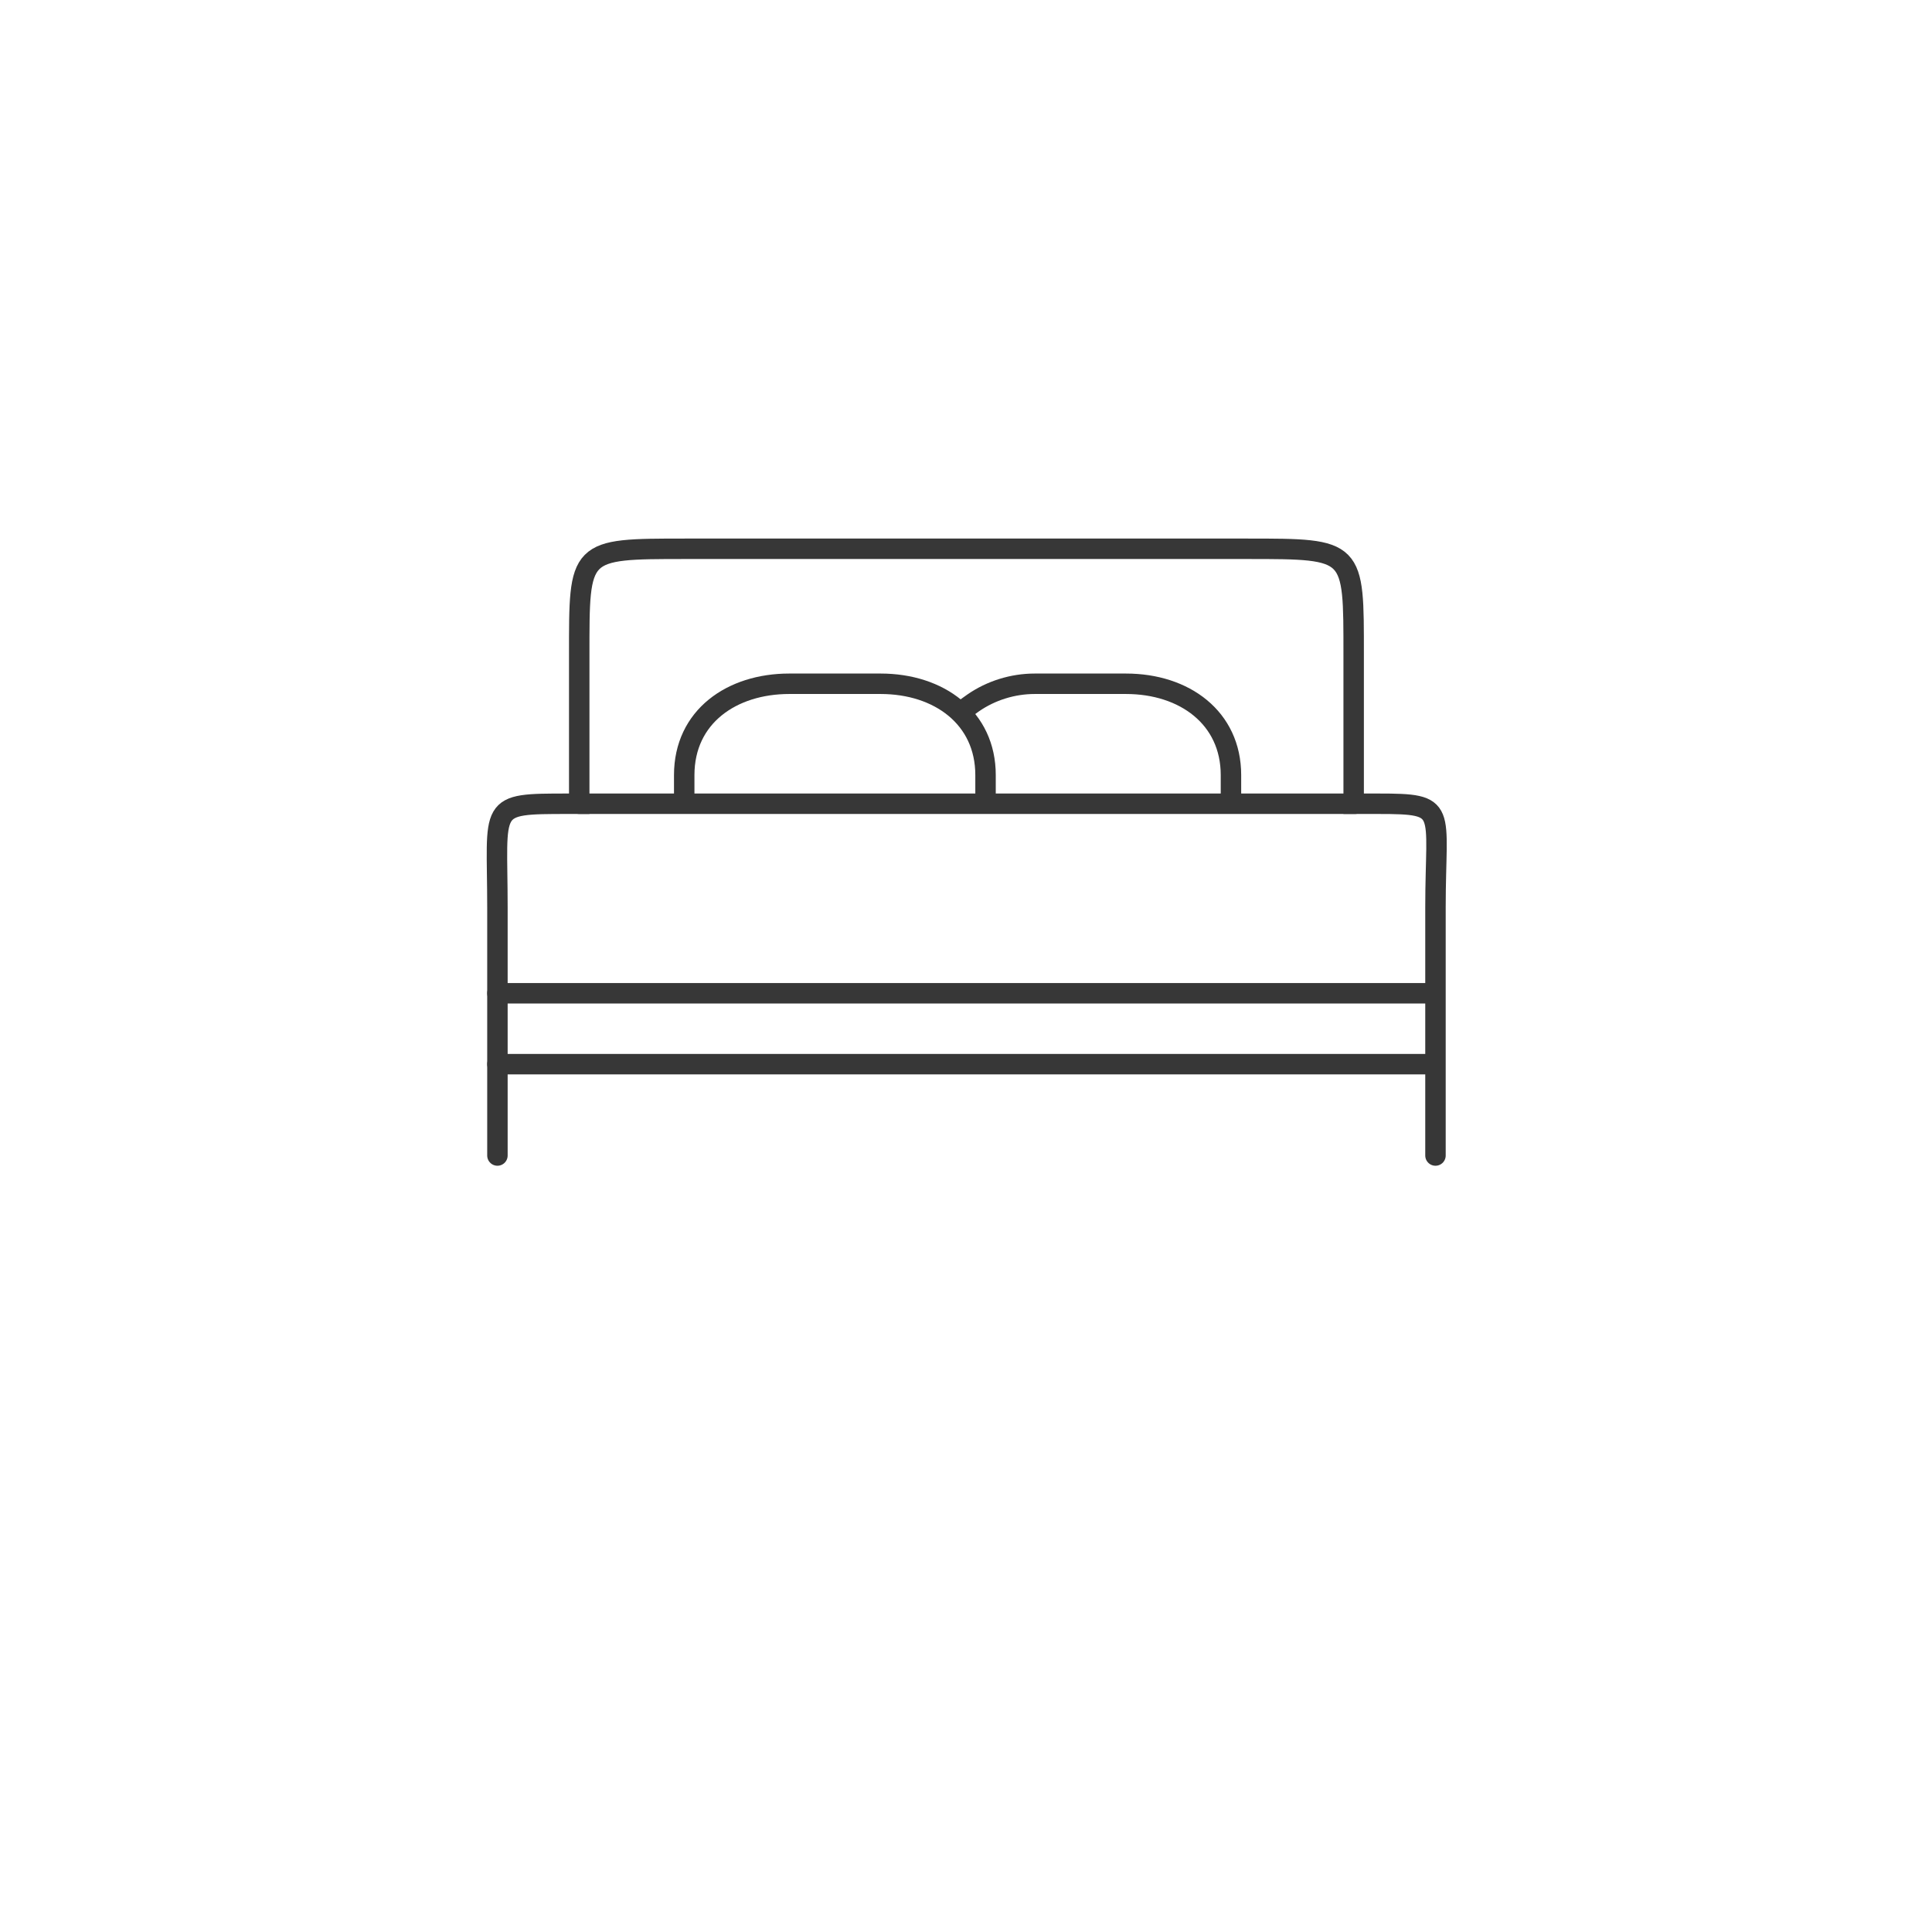 <?xml version="1.0" encoding="UTF-8"?> <!-- Generator: Adobe Illustrator 28.3.0, SVG Export Plug-In . SVG Version: 6.00 Build 0) --> <svg xmlns="http://www.w3.org/2000/svg" xmlns:xlink="http://www.w3.org/1999/xlink" version="1.1" x="0px" y="0px" viewBox="0 0 141.7 141.7" style="enable-background:new 0 0 141.7 141.7;" xml:space="preserve"> <style type="text/css"> .st0{display:none;} .st1{display:inline;} .st2{stroke:#000000;stroke-width:1.5;stroke-linecap:round;stroke-linejoin:round;} .st3{fill:none;stroke:#373737;stroke-width:1.5;stroke-linecap:round;stroke-miterlimit:10;} .st4{fill:none;stroke:#373737;stroke-width:1.5;stroke-linecap:round;stroke-linejoin:round;stroke-miterlimit:10;} .st5{fill:#FFFFFF;stroke:#373737;stroke-width:1.5;stroke-linecap:round;stroke-linejoin:round;} .st6{fill:none;stroke:#373737;stroke-width:1.5;stroke-linecap:round;stroke-linejoin:round;} .st7{fill:#A42B2B;} .st8{fill:none;stroke:#373737;stroke-width:1.5;} .st9{fill:none;stroke:#373737;stroke-width:1.5;stroke-linecap:round;stroke-miterlimit:10;stroke-dasharray:0.728,2.184;} .st10{fill:none;stroke:#373737;stroke-width:1.5;stroke-linecap:round;stroke-miterlimit:10;stroke-dasharray:0.571,1.714;} .st11{fill:#FFFFFF;} .st12{clip-path:url(#SVGID_00000023963178108727986170000011325662963489669298_);} .st13{fill:none;stroke:#373737;stroke-width:1.5;stroke-linecap:round;stroke-linejoin:round;stroke-miterlimit:16;} .st14{fill:none;stroke:#373737;stroke-width:1.5;stroke-miterlimit:10;} .st15{fill:#FFFFFF;stroke:#373737;stroke-width:1.5;stroke-linecap:round;stroke-miterlimit:10;} .st16{fill:none;stroke:#A42B2B;stroke-linecap:round;stroke-linejoin:round;stroke-miterlimit:10;} </style> <g id="Ebene_2" class="st0"> </g> <g id="Ebene_1"> <g id="Gruppe_269" transform="translate(0.583 0.75)"> <path id="Pfad_18" class="st3" d="M35.9,84V65.8c0-7.6-0.8-7.6,5.2-7.6h0.8V47.3c0-7.8-0.1-7.8,7.8-7.8h41.2c7.9,0,7.8,0,7.8,7.8 v10.9h1.8c5.2,0,4.2,0.3,4.2,7.6V84"></path> <line id="Linie_29" class="st3" x1="35.9" y1="77.3" x2="104.3" y2="77.3"></line> <line id="Linie_29_00000116198469666385035950000016738412475494346166_" class="st3" x1="35.9" y1="72.1" x2="104.6" y2="72.1"></line> <line id="Linie_30" class="st3" x1="41.9" y1="58.2" x2="98.8" y2="58.2"></line> <path id="Pfad_19" class="st3" d="M49.6,58v-1.9c0-4.3,3.5-6.7,7.7-6.7h6.7c4.3,0,7.7,2.5,7.7,6.7V58"></path> <path id="Pfad_20" class="st3" d="M70.1,51.3l0.7-0.5c1.3-0.9,2.9-1.4,4.5-1.4h6.7c4.3,0,7.7,2.5,7.7,6.7V58"></path> </g> </g> </svg> 